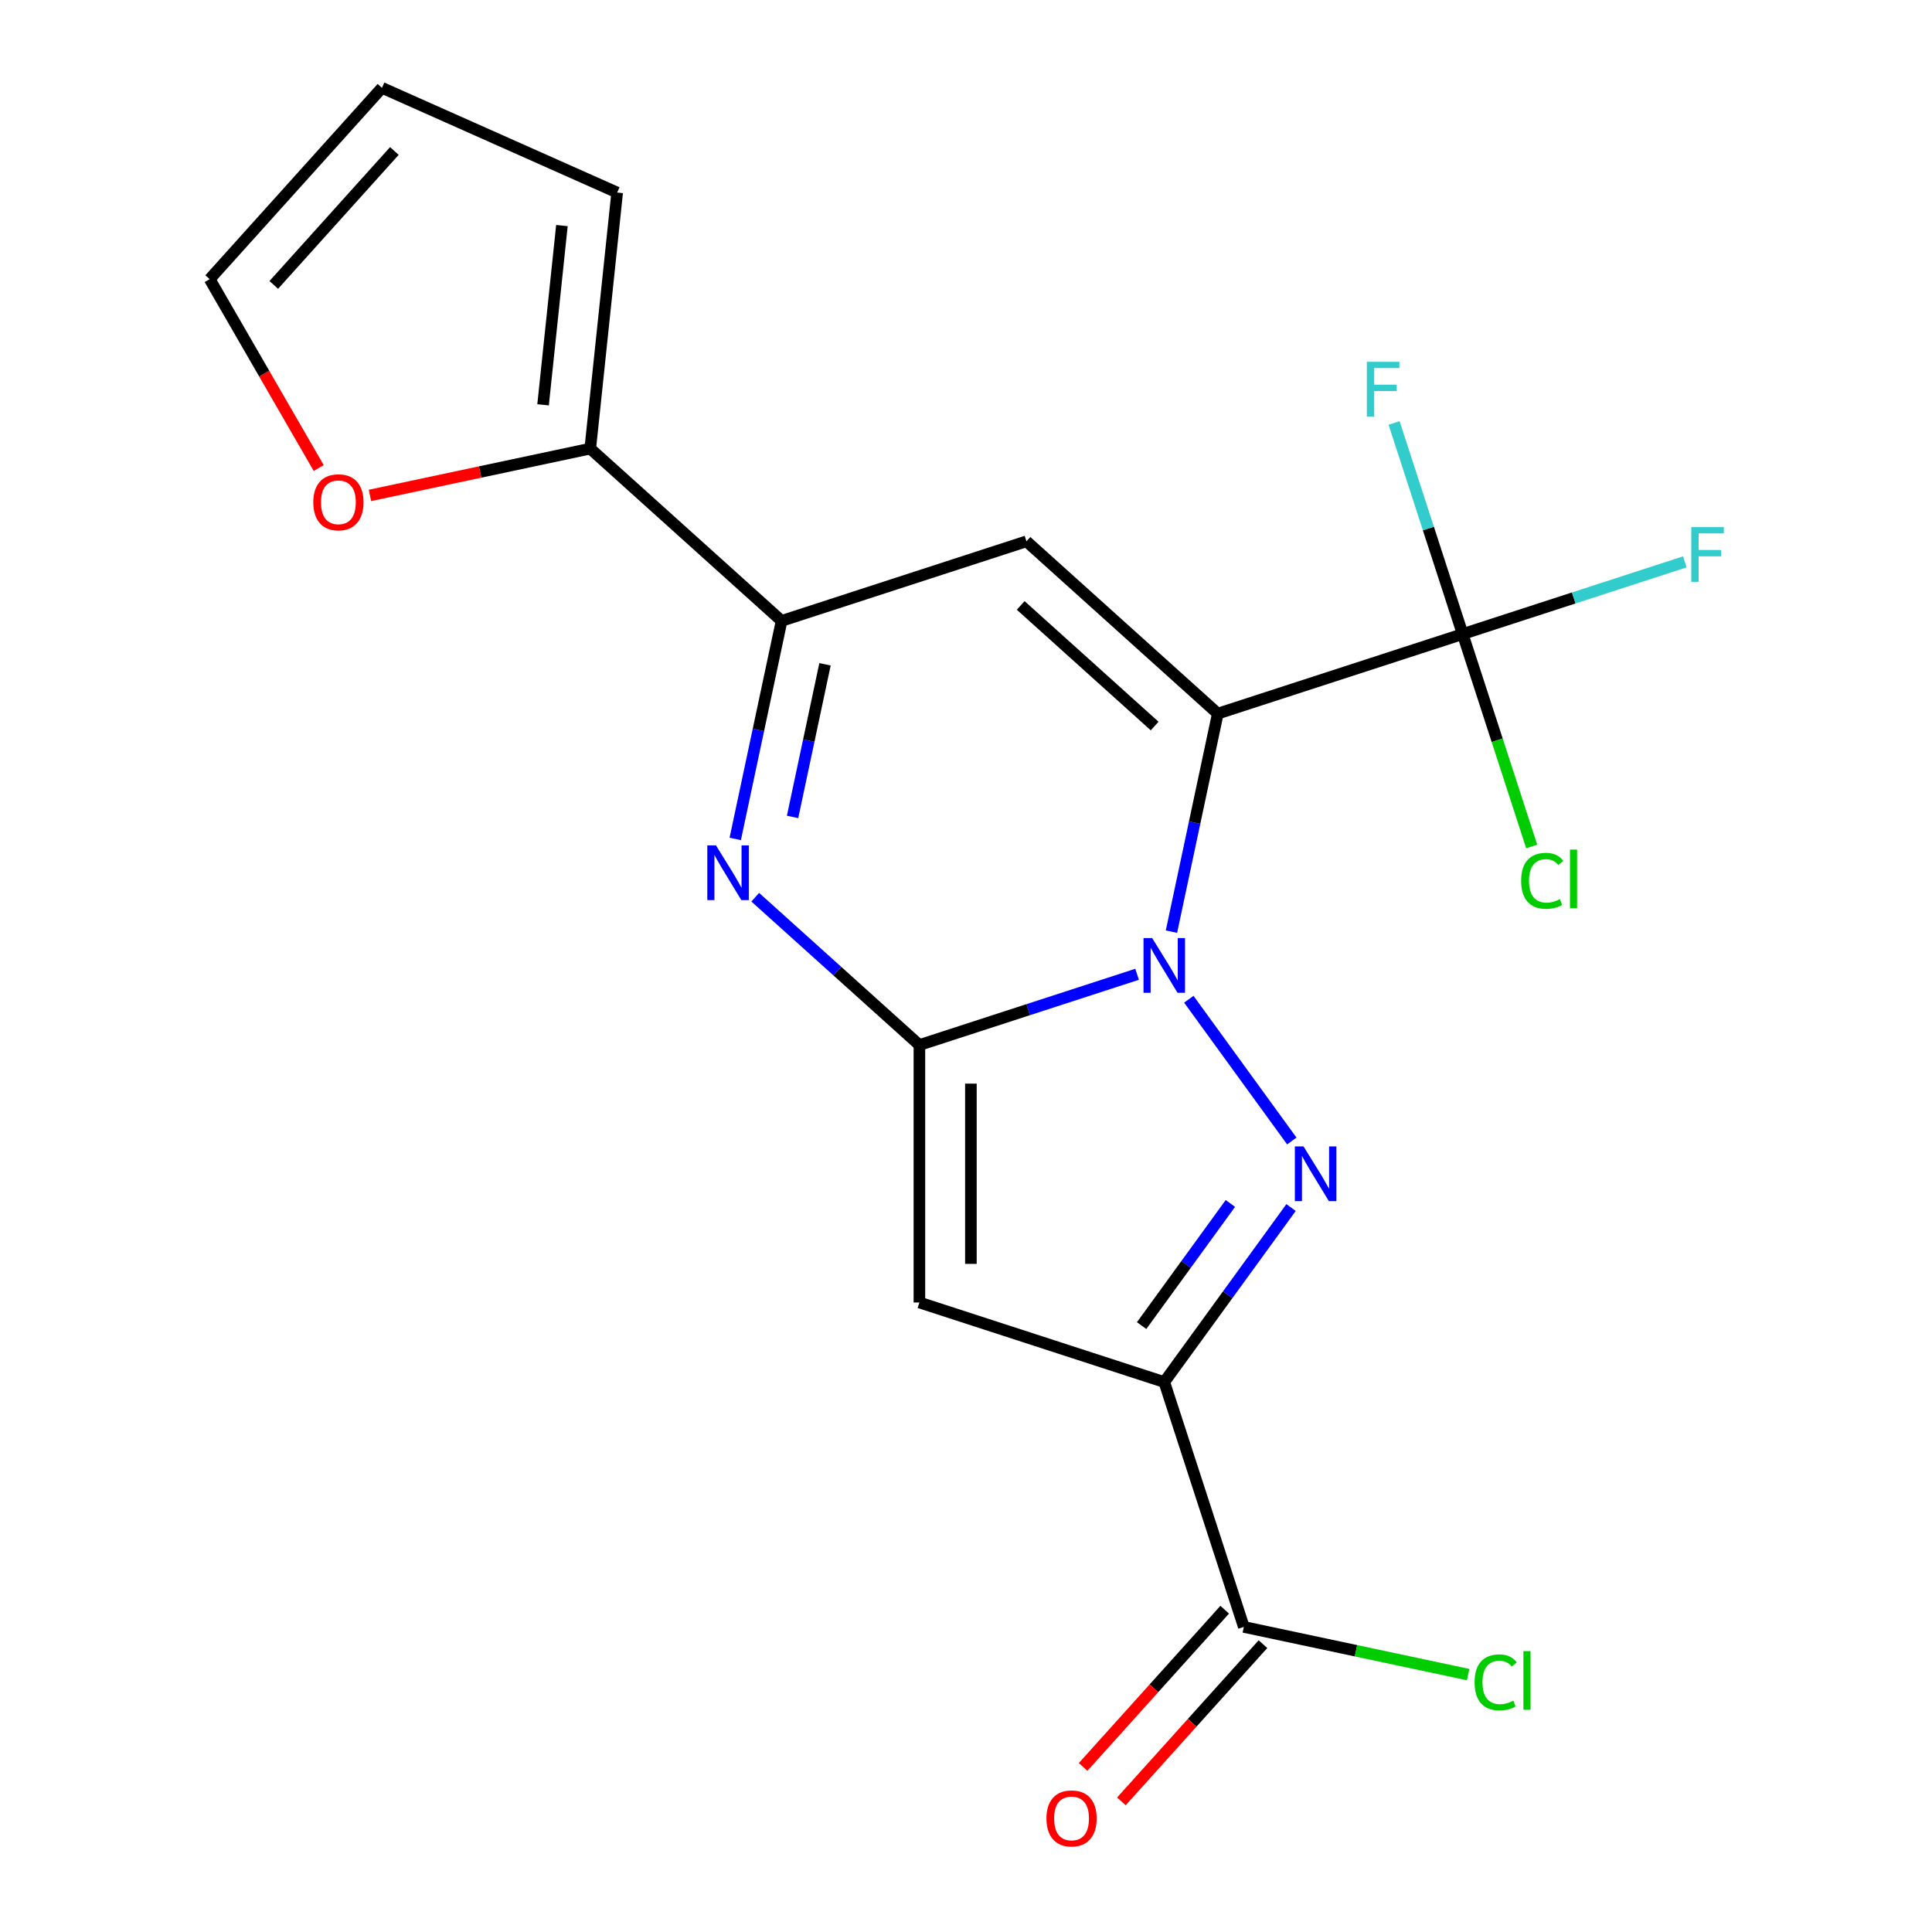 <?xml version='1.0' encoding='iso-8859-1'?>
<svg version='1.1' baseProfile='full'
              xmlns='http://www.w3.org/2000/svg'
                      xmlns:rdkit='http://www.rdkit.org/xml'
                      xmlns:xlink='http://www.w3.org/1999/xlink'
                  xml:space='preserve'
width='1000px' height='1000px' viewBox='0 0 1000 1000'>
<!-- END OF HEADER -->
<rect style='opacity:1.0;fill:#FFFFFF;stroke:none' width='1000' height='1000' x='0' y='0'> </rect>
<path class='bond-0' d='M 606.343,482.225 L 618.338,425.793' style='fill:none;fill-rule:evenodd;stroke:#0000FF;stroke-width:6px;stroke-linecap:butt;stroke-linejoin:miter;stroke-opacity:1' />
<path class='bond-0' d='M 618.338,425.793 L 630.333,369.362' style='fill:none;fill-rule:evenodd;stroke:#000000;stroke-width:6px;stroke-linecap:butt;stroke-linejoin:miter;stroke-opacity:1' />
<path class='bond-1' d='M 588.553,504.289 L 532.216,522.594' style='fill:none;fill-rule:evenodd;stroke:#0000FF;stroke-width:6px;stroke-linecap:butt;stroke-linejoin:miter;stroke-opacity:1' />
<path class='bond-1' d='M 532.216,522.594 L 475.88,540.899' style='fill:none;fill-rule:evenodd;stroke:#000000;stroke-width:6px;stroke-linecap:butt;stroke-linejoin:miter;stroke-opacity:1' />
<path class='bond-2' d='M 615.333,517.209 L 668.642,590.581' style='fill:none;fill-rule:evenodd;stroke:#0000FF;stroke-width:6px;stroke-linecap:butt;stroke-linejoin:miter;stroke-opacity:1' />
<path class='bond-6' d='M 630.333,369.362 L 531.296,280.188' style='fill:none;fill-rule:evenodd;stroke:#000000;stroke-width:6px;stroke-linecap:butt;stroke-linejoin:miter;stroke-opacity:1' />
<path class='bond-6' d='M 597.642,375.793 L 528.316,313.372' style='fill:none;fill-rule:evenodd;stroke:#000000;stroke-width:6px;stroke-linecap:butt;stroke-linejoin:miter;stroke-opacity:1' />
<path class='bond-8' d='M 630.333,369.362 L 757.078,328.18' style='fill:none;fill-rule:evenodd;stroke:#000000;stroke-width:6px;stroke-linecap:butt;stroke-linejoin:miter;stroke-opacity:1' />
<path class='bond-4' d='M 475.88,540.899 L 475.88,674.166' style='fill:none;fill-rule:evenodd;stroke:#000000;stroke-width:6px;stroke-linecap:butt;stroke-linejoin:miter;stroke-opacity:1' />
<path class='bond-4' d='M 502.533,560.889 L 502.533,654.176' style='fill:none;fill-rule:evenodd;stroke:#000000;stroke-width:6px;stroke-linecap:butt;stroke-linejoin:miter;stroke-opacity:1' />
<path class='bond-5' d='M 475.88,540.899 L 433.397,502.647' style='fill:none;fill-rule:evenodd;stroke:#000000;stroke-width:6px;stroke-linecap:butt;stroke-linejoin:miter;stroke-opacity:1' />
<path class='bond-5' d='M 433.397,502.647 L 390.914,464.396' style='fill:none;fill-rule:evenodd;stroke:#0000FF;stroke-width:6px;stroke-linecap:butt;stroke-linejoin:miter;stroke-opacity:1' />
<path class='bond-3' d='M 668.249,625.024 L 635.437,670.186' style='fill:none;fill-rule:evenodd;stroke:#0000FF;stroke-width:6px;stroke-linecap:butt;stroke-linejoin:miter;stroke-opacity:1' />
<path class='bond-3' d='M 635.437,670.186 L 602.625,715.348' style='fill:none;fill-rule:evenodd;stroke:#000000;stroke-width:6px;stroke-linecap:butt;stroke-linejoin:miter;stroke-opacity:1' />
<path class='bond-3' d='M 636.842,622.906 L 613.874,654.52' style='fill:none;fill-rule:evenodd;stroke:#0000FF;stroke-width:6px;stroke-linecap:butt;stroke-linejoin:miter;stroke-opacity:1' />
<path class='bond-3' d='M 613.874,654.52 L 590.905,686.133' style='fill:none;fill-rule:evenodd;stroke:#000000;stroke-width:6px;stroke-linecap:butt;stroke-linejoin:miter;stroke-opacity:1' />
<path class='bond-9' d='M 602.625,715.348 L 643.807,842.093' style='fill:none;fill-rule:evenodd;stroke:#000000;stroke-width:6px;stroke-linecap:butt;stroke-linejoin:miter;stroke-opacity:1' />
<path class='bond-20' d='M 602.625,715.348 L 475.88,674.166' style='fill:none;fill-rule:evenodd;stroke:#000000;stroke-width:6px;stroke-linecap:butt;stroke-linejoin:miter;stroke-opacity:1' />
<path class='bond-7' d='M 380.561,434.234 L 392.556,377.802' style='fill:none;fill-rule:evenodd;stroke:#0000FF;stroke-width:6px;stroke-linecap:butt;stroke-linejoin:miter;stroke-opacity:1' />
<path class='bond-7' d='M 392.556,377.802 L 404.551,321.37' style='fill:none;fill-rule:evenodd;stroke:#000000;stroke-width:6px;stroke-linecap:butt;stroke-linejoin:miter;stroke-opacity:1' />
<path class='bond-7' d='M 410.23,422.846 L 418.627,383.343' style='fill:none;fill-rule:evenodd;stroke:#0000FF;stroke-width:6px;stroke-linecap:butt;stroke-linejoin:miter;stroke-opacity:1' />
<path class='bond-7' d='M 418.627,383.343 L 427.023,343.841' style='fill:none;fill-rule:evenodd;stroke:#000000;stroke-width:6px;stroke-linecap:butt;stroke-linejoin:miter;stroke-opacity:1' />
<path class='bond-21' d='M 531.296,280.188 L 404.551,321.37' style='fill:none;fill-rule:evenodd;stroke:#000000;stroke-width:6px;stroke-linecap:butt;stroke-linejoin:miter;stroke-opacity:1' />
<path class='bond-10' d='M 404.551,321.37 L 305.514,232.197' style='fill:none;fill-rule:evenodd;stroke:#000000;stroke-width:6px;stroke-linecap:butt;stroke-linejoin:miter;stroke-opacity:1' />
<path class='bond-16' d='M 757.078,328.18 L 774.941,383.156' style='fill:none;fill-rule:evenodd;stroke:#000000;stroke-width:6px;stroke-linecap:butt;stroke-linejoin:miter;stroke-opacity:1' />
<path class='bond-16' d='M 774.941,383.156 L 792.804,438.133' style='fill:none;fill-rule:evenodd;stroke:#00CC00;stroke-width:6px;stroke-linecap:butt;stroke-linejoin:miter;stroke-opacity:1' />
<path class='bond-17' d='M 757.078,328.18 L 814.574,309.498' style='fill:none;fill-rule:evenodd;stroke:#000000;stroke-width:6px;stroke-linecap:butt;stroke-linejoin:miter;stroke-opacity:1' />
<path class='bond-17' d='M 814.574,309.498 L 872.071,290.816' style='fill:none;fill-rule:evenodd;stroke:#33CCCC;stroke-width:6px;stroke-linecap:butt;stroke-linejoin:miter;stroke-opacity:1' />
<path class='bond-18' d='M 757.078,328.18 L 739.328,273.553' style='fill:none;fill-rule:evenodd;stroke:#000000;stroke-width:6px;stroke-linecap:butt;stroke-linejoin:miter;stroke-opacity:1' />
<path class='bond-18' d='M 739.328,273.553 L 721.579,218.926' style='fill:none;fill-rule:evenodd;stroke:#33CCCC;stroke-width:6px;stroke-linecap:butt;stroke-linejoin:miter;stroke-opacity:1' />
<path class='bond-13' d='M 633.903,833.176 L 597.263,873.868' style='fill:none;fill-rule:evenodd;stroke:#000000;stroke-width:6px;stroke-linecap:butt;stroke-linejoin:miter;stroke-opacity:1' />
<path class='bond-13' d='M 597.263,873.868 L 560.623,914.561' style='fill:none;fill-rule:evenodd;stroke:#FF0000;stroke-width:6px;stroke-linecap:butt;stroke-linejoin:miter;stroke-opacity:1' />
<path class='bond-13' d='M 653.71,851.01 L 617.071,891.703' style='fill:none;fill-rule:evenodd;stroke:#000000;stroke-width:6px;stroke-linecap:butt;stroke-linejoin:miter;stroke-opacity:1' />
<path class='bond-13' d='M 617.071,891.703 L 580.431,932.396' style='fill:none;fill-rule:evenodd;stroke:#FF0000;stroke-width:6px;stroke-linecap:butt;stroke-linejoin:miter;stroke-opacity:1' />
<path class='bond-19' d='M 643.807,842.093 L 701.859,854.432' style='fill:none;fill-rule:evenodd;stroke:#000000;stroke-width:6px;stroke-linecap:butt;stroke-linejoin:miter;stroke-opacity:1' />
<path class='bond-19' d='M 701.859,854.432 L 759.91,866.772' style='fill:none;fill-rule:evenodd;stroke:#00CC00;stroke-width:6px;stroke-linecap:butt;stroke-linejoin:miter;stroke-opacity:1' />
<path class='bond-11' d='M 305.514,232.197 L 248.502,244.315' style='fill:none;fill-rule:evenodd;stroke:#000000;stroke-width:6px;stroke-linecap:butt;stroke-linejoin:miter;stroke-opacity:1' />
<path class='bond-11' d='M 248.502,244.315 L 191.49,256.433' style='fill:none;fill-rule:evenodd;stroke:#FF0000;stroke-width:6px;stroke-linecap:butt;stroke-linejoin:miter;stroke-opacity:1' />
<path class='bond-12' d='M 305.514,232.197 L 319.444,99.659' style='fill:none;fill-rule:evenodd;stroke:#000000;stroke-width:6px;stroke-linecap:butt;stroke-linejoin:miter;stroke-opacity:1' />
<path class='bond-12' d='M 281.096,209.53 L 290.847,116.754' style='fill:none;fill-rule:evenodd;stroke:#000000;stroke-width:6px;stroke-linecap:butt;stroke-linejoin:miter;stroke-opacity:1' />
<path class='bond-14' d='M 164.967,242.253 L 136.746,193.372' style='fill:none;fill-rule:evenodd;stroke:#FF0000;stroke-width:6px;stroke-linecap:butt;stroke-linejoin:miter;stroke-opacity:1' />
<path class='bond-14' d='M 136.746,193.372 L 108.525,144.492' style='fill:none;fill-rule:evenodd;stroke:#000000;stroke-width:6px;stroke-linecap:butt;stroke-linejoin:miter;stroke-opacity:1' />
<path class='bond-15' d='M 319.444,99.659 L 197.698,45.455' style='fill:none;fill-rule:evenodd;stroke:#000000;stroke-width:6px;stroke-linecap:butt;stroke-linejoin:miter;stroke-opacity:1' />
<path class='bond-22' d='M 108.525,144.492 L 197.698,45.455' style='fill:none;fill-rule:evenodd;stroke:#000000;stroke-width:6px;stroke-linecap:butt;stroke-linejoin:miter;stroke-opacity:1' />
<path class='bond-22' d='M 141.708,147.471 L 204.129,78.145' style='fill:none;fill-rule:evenodd;stroke:#000000;stroke-width:6px;stroke-linecap:butt;stroke-linejoin:miter;stroke-opacity:1' />
<path  class='atom-0' d='M 596.365 485.557
L 605.645 500.557
Q 606.565 502.037, 608.045 504.717
Q 609.525 507.397, 609.605 507.557
L 609.605 485.557
L 613.365 485.557
L 613.365 513.877
L 609.485 513.877
L 599.525 497.477
Q 598.365 495.557, 597.125 493.357
Q 595.925 491.157, 595.565 490.477
L 595.565 513.877
L 591.885 513.877
L 591.885 485.557
L 596.365 485.557
' fill='#0000FF'/>
<path  class='atom-3' d='M 674.697 593.373
L 683.977 608.373
Q 684.897 609.853, 686.377 612.533
Q 687.857 615.213, 687.937 615.373
L 687.937 593.373
L 691.697 593.373
L 691.697 621.693
L 687.817 621.693
L 677.857 605.293
Q 676.697 603.373, 675.457 601.173
Q 674.257 598.973, 673.897 598.293
L 673.897 621.693
L 670.217 621.693
L 670.217 593.373
L 674.697 593.373
' fill='#0000FF'/>
<path  class='atom-6' d='M 370.583 437.565
L 379.863 452.565
Q 380.783 454.045, 382.263 456.725
Q 383.743 459.405, 383.823 459.565
L 383.823 437.565
L 387.583 437.565
L 387.583 465.885
L 383.703 465.885
L 373.743 449.485
Q 372.583 447.565, 371.343 445.365
Q 370.143 443.165, 369.783 442.485
L 369.783 465.885
L 366.103 465.885
L 366.103 437.565
L 370.583 437.565
' fill='#0000FF'/>
<path  class='atom-12' d='M 162.158 259.985
Q 162.158 253.185, 165.518 249.385
Q 168.878 245.585, 175.158 245.585
Q 181.438 245.585, 184.798 249.385
Q 188.158 253.185, 188.158 259.985
Q 188.158 266.865, 184.758 270.785
Q 181.358 274.665, 175.158 274.665
Q 168.918 274.665, 165.518 270.785
Q 162.158 266.905, 162.158 259.985
M 175.158 271.465
Q 179.478 271.465, 181.798 268.585
Q 184.158 265.665, 184.158 259.985
Q 184.158 254.425, 181.798 251.625
Q 179.478 248.785, 175.158 248.785
Q 170.838 248.785, 168.478 251.585
Q 166.158 254.385, 166.158 259.985
Q 166.158 265.705, 168.478 268.585
Q 170.838 271.465, 175.158 271.465
' fill='#FF0000'/>
<path  class='atom-14' d='M 541.633 941.21
Q 541.633 934.41, 544.993 930.61
Q 548.353 926.81, 554.633 926.81
Q 560.913 926.81, 564.273 930.61
Q 567.633 934.41, 567.633 941.21
Q 567.633 948.09, 564.233 952.01
Q 560.833 955.89, 554.633 955.89
Q 548.393 955.89, 544.993 952.01
Q 541.633 948.13, 541.633 941.21
M 554.633 952.69
Q 558.953 952.69, 561.273 949.81
Q 563.633 946.89, 563.633 941.21
Q 563.633 935.65, 561.273 932.85
Q 558.953 930.01, 554.633 930.01
Q 550.313 930.01, 547.953 932.81
Q 545.633 935.61, 545.633 941.21
Q 545.633 946.93, 547.953 949.81
Q 550.313 952.69, 554.633 952.69
' fill='#FF0000'/>
<path  class='atom-17' d='M 787.339 455.905
Q 787.339 448.865, 790.619 445.185
Q 793.939 441.465, 800.219 441.465
Q 806.059 441.465, 809.179 445.585
L 806.539 447.745
Q 804.259 444.745, 800.219 444.745
Q 795.939 444.745, 793.659 447.625
Q 791.419 450.465, 791.419 455.905
Q 791.419 461.505, 793.739 464.385
Q 796.099 467.265, 800.659 467.265
Q 803.779 467.265, 807.419 465.385
L 808.539 468.385
Q 807.059 469.345, 804.819 469.905
Q 802.579 470.465, 800.099 470.465
Q 793.939 470.465, 790.619 466.705
Q 787.339 462.945, 787.339 455.905
' fill='#00CC00'/>
<path  class='atom-17' d='M 812.619 439.745
L 816.299 439.745
L 816.299 470.105
L 812.619 470.105
L 812.619 439.745
' fill='#00CC00'/>
<path  class='atom-18' d='M 875.402 272.838
L 892.242 272.838
L 892.242 276.078
L 879.202 276.078
L 879.202 284.678
L 890.802 284.678
L 890.802 287.958
L 879.202 287.958
L 879.202 301.158
L 875.402 301.158
L 875.402 272.838
' fill='#33CCCC'/>
<path  class='atom-19' d='M 707.476 187.275
L 724.316 187.275
L 724.316 190.515
L 711.276 190.515
L 711.276 199.115
L 722.876 199.115
L 722.876 202.395
L 711.276 202.395
L 711.276 215.595
L 707.476 215.595
L 707.476 187.275
' fill='#33CCCC'/>
<path  class='atom-20' d='M 763.242 870.781
Q 763.242 863.741, 766.522 860.061
Q 769.842 856.341, 776.122 856.341
Q 781.962 856.341, 785.082 860.461
L 782.442 862.621
Q 780.162 859.621, 776.122 859.621
Q 771.842 859.621, 769.562 862.501
Q 767.322 865.341, 767.322 870.781
Q 767.322 876.381, 769.642 879.261
Q 772.002 882.141, 776.562 882.141
Q 779.682 882.141, 783.322 880.261
L 784.442 883.261
Q 782.962 884.221, 780.722 884.781
Q 778.482 885.341, 776.002 885.341
Q 769.842 885.341, 766.522 881.581
Q 763.242 877.821, 763.242 870.781
' fill='#00CC00'/>
<path  class='atom-20' d='M 788.522 854.621
L 792.202 854.621
L 792.202 884.981
L 788.522 884.981
L 788.522 854.621
' fill='#00CC00'/>
</svg>
